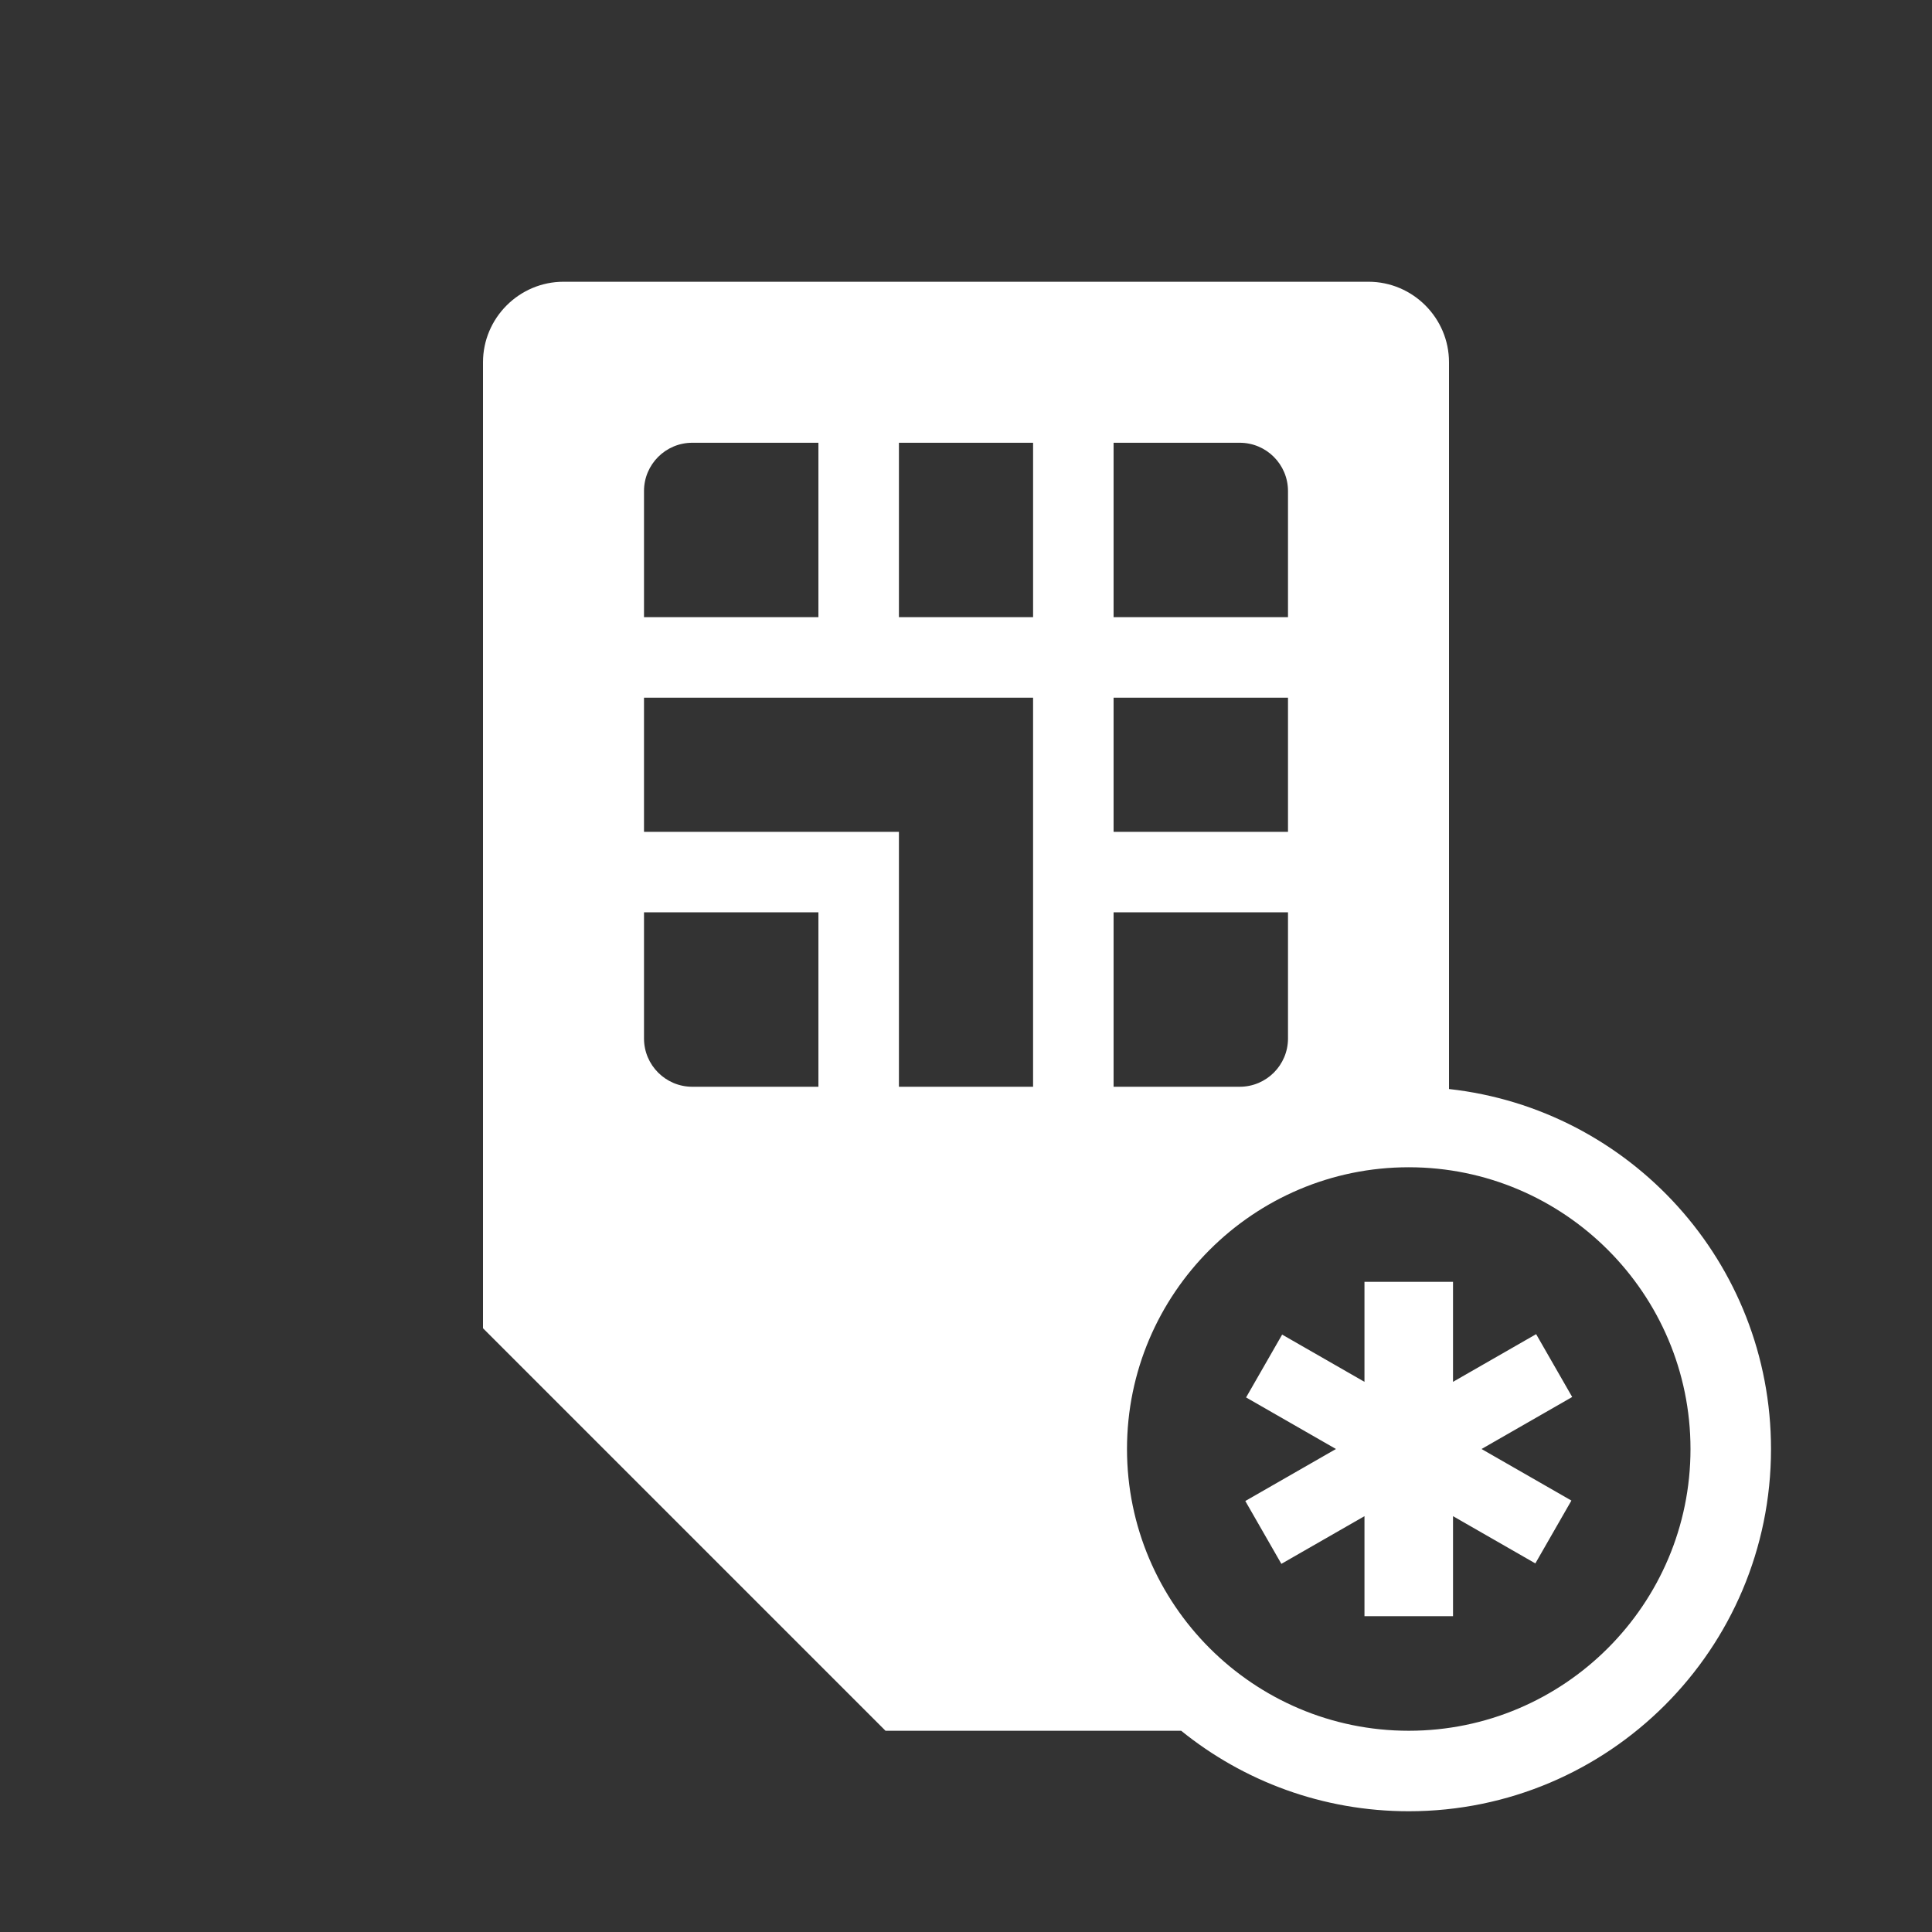 <svg viewBox="0 0 340.157 340.157" xmlns="http://www.w3.org/2000/svg"><rect x="0" y="0" width="340.157" height="340.157" fill="#333333" stroke="none"/><path d="m255.118 191.74v-127.961c0-7.795-6.378-14.173-14.173-14.173h-141.732c-7.795 0-14.173 6.378-14.173 14.173v170.079l70.866 70.866h52.054c10.952 8.858 24.889 14.173 40.072 14.173 35.224 0 63.78-28.555 63.78-63.78 0-32.828-24.805-59.852-56.693-63.378zm-59.055-113.787h22.204c4.697 0 8.504 3.807 8.504 8.504v22.205h-30.708zm0 44.881h30.708v23.623h-30.708zm0 37.796h30.708v22.205c0 4.697-3.807 8.504-8.504 8.504h-22.204zm-82.677-74.173c0-4.697 3.807-8.504 8.504-8.504h22.205v30.709h-30.709zm30.709 104.882h-22.205c-4.697 0-8.504-3.807-8.504-8.504v-22.205h30.709zm37.795 0h-23.621v-44.882h-44.883v-23.623h68.504v68.504zm0-82.677h-23.621v-30.709h23.621zm66.141 196.062c-27.353 0-49.606-22.253-49.606-49.606s22.253-49.606 49.606-49.606 49.606 22.253 49.606 49.606-22.253 49.606-49.606 49.606zm12.817-49.606 15.821 9.077-6.348 11.064-14.495-8.317v17.611h-15.59v-17.611l-14.633 8.395-6.348-11.064 15.959-9.157-15.822-9.078 6.348-11.064 14.495 8.317v-17.611h15.59v17.612l14.634-8.396 6.348 11.064-15.96 9.157z" fill="#fff"/></svg>